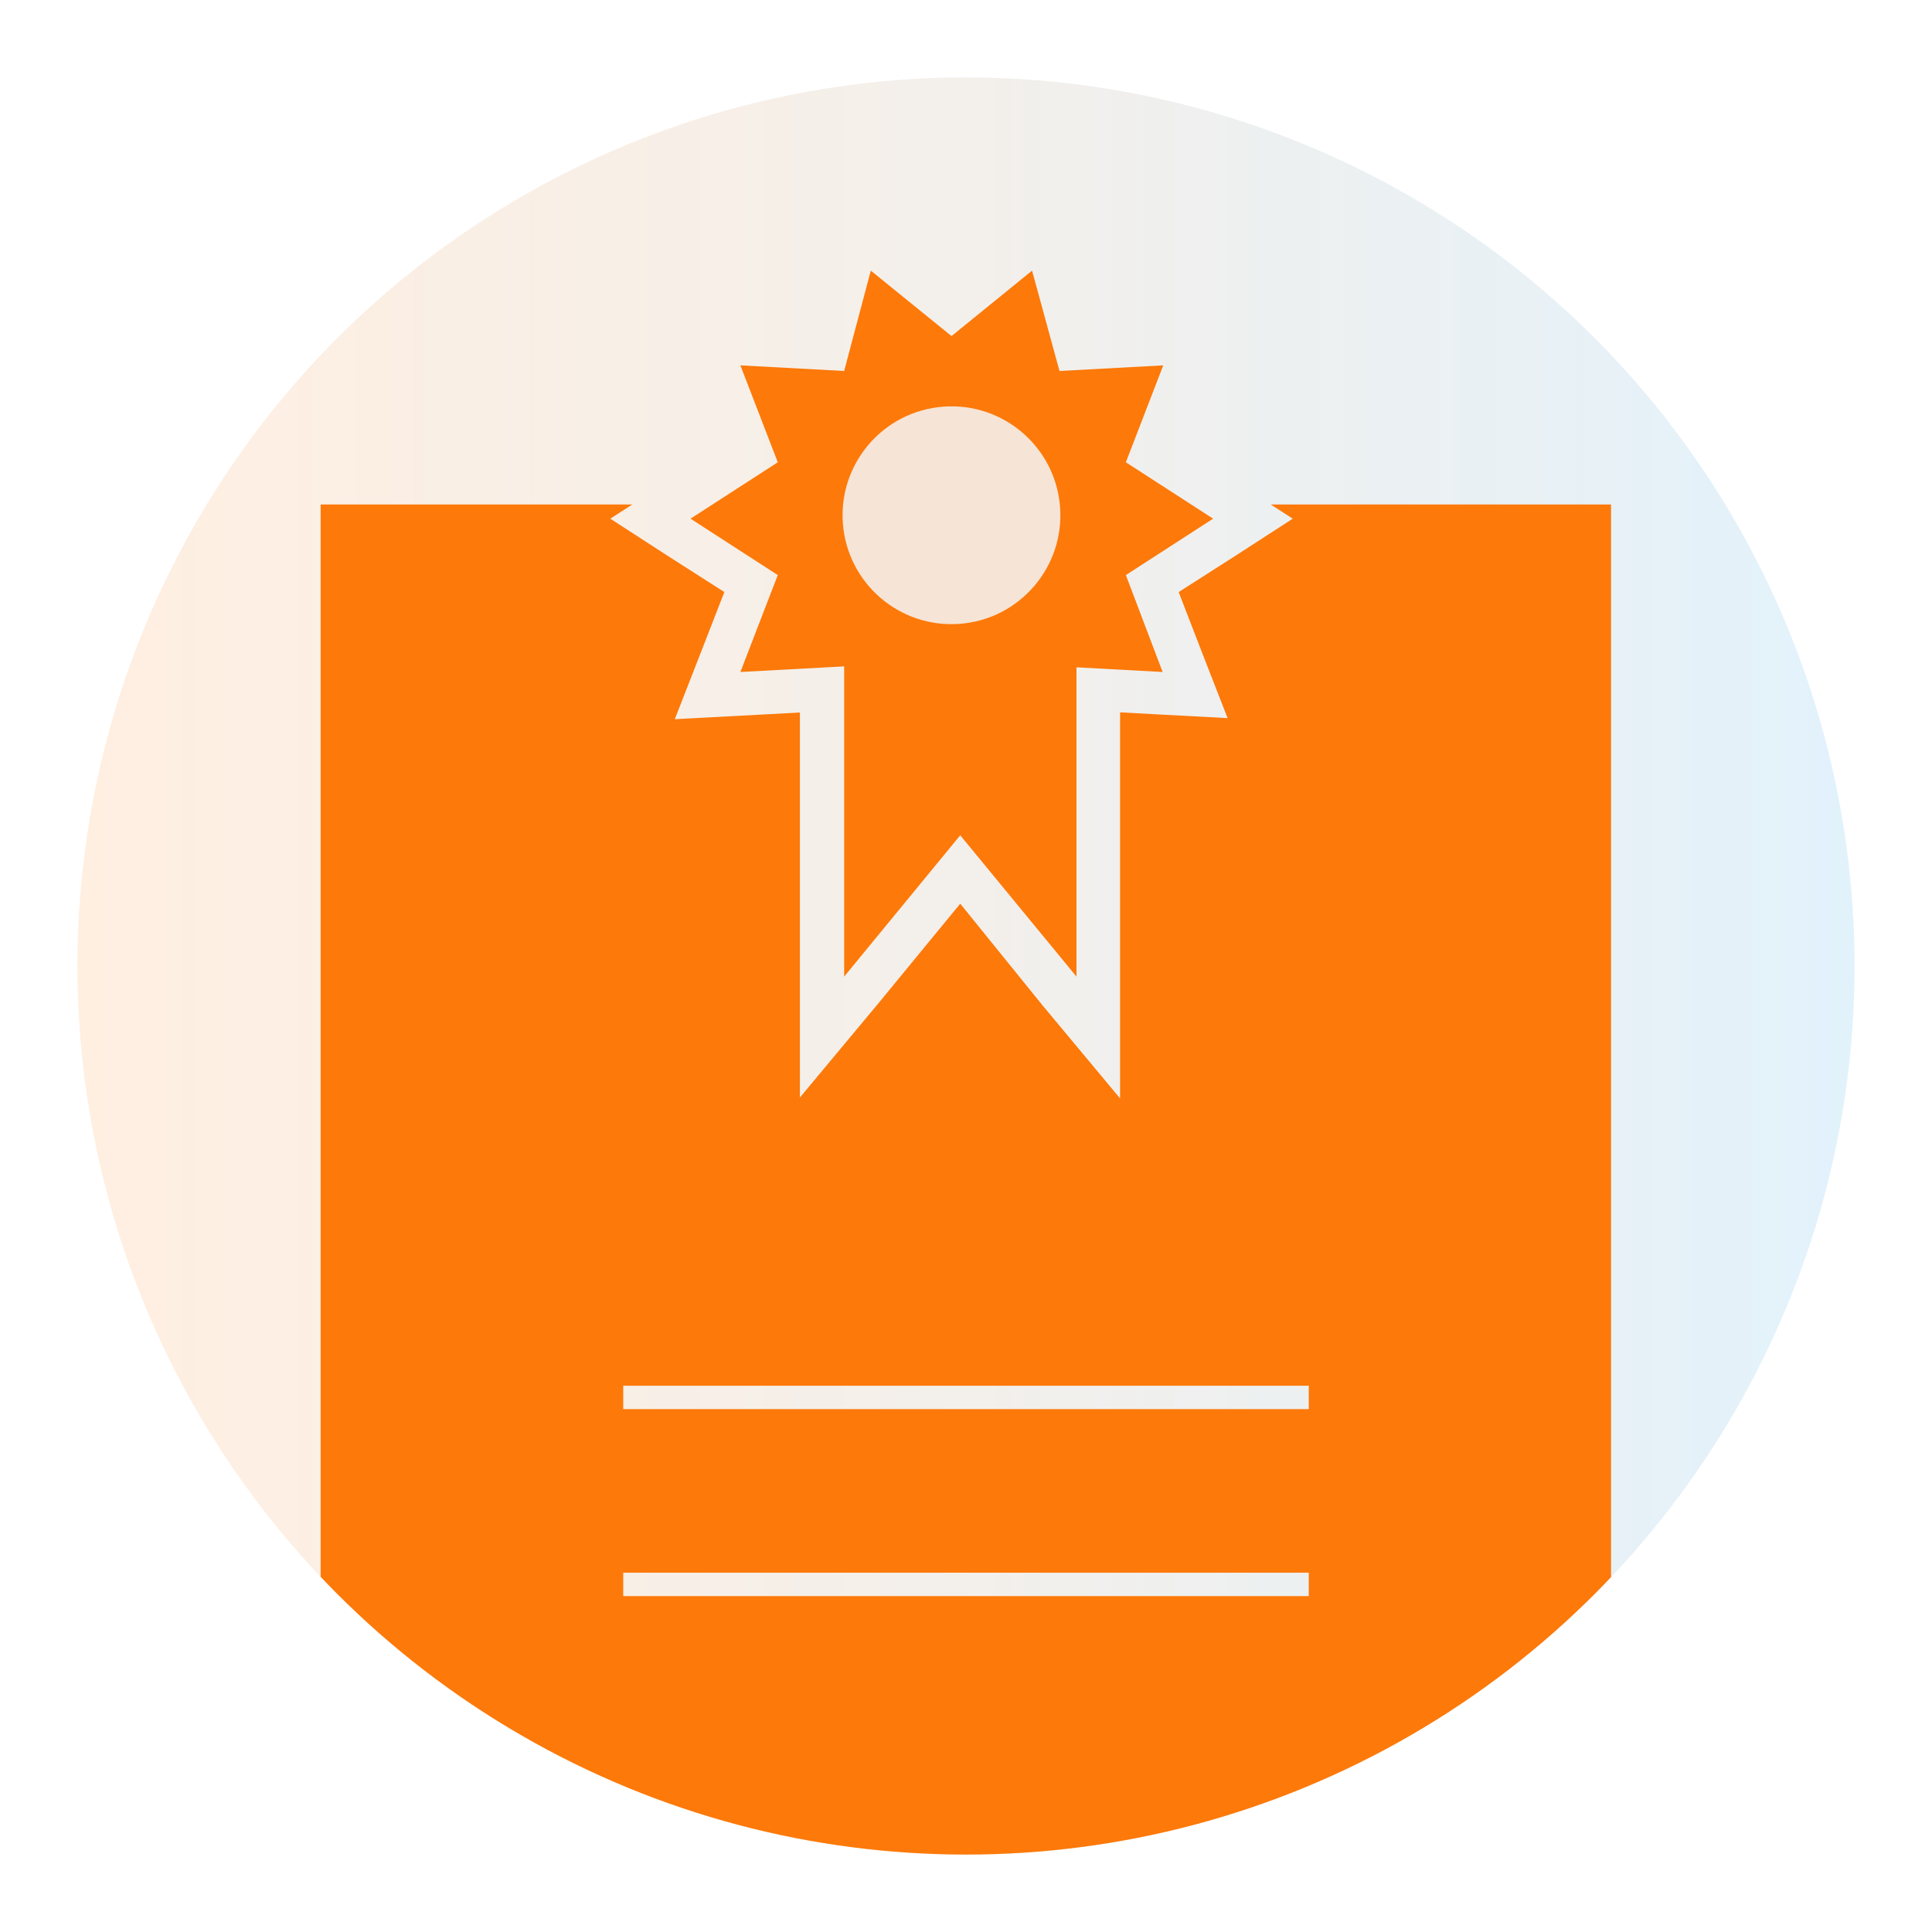 <svg xmlns="http://www.w3.org/2000/svg" xmlns:xlink="http://www.w3.org/1999/xlink" viewBox="0 0 124 124"><defs><style>.cls-1{fill:none;}.cls-2{fill-opacity:0.6;fill:url(#linear-gradient);}.cls-3{clip-path:url(#clip-path);}.cls-4{fill:#fd7909;}.cls-5{fill:#f6e4d6;}</style><linearGradient id="linear-gradient" x1="4.97" y1="62" x2="119.03" y2="62" gradientUnits="userSpaceOnUse"><stop offset="0" stop-color="#fd7909" stop-opacity="0.2"/><stop offset="1" stop-color="#5db6ed" stop-opacity="0.3"/></linearGradient><clipPath id="clip-path"><circle class="cls-1" cx="62" cy="62" r="57.03"/></clipPath></defs><g id="Icon_BGs" data-name="Icon BGs"><circle class="cls-2" cx="62" cy="62" r="57.03"/></g><g id="Layers"><g class="cls-3"><path class="cls-4" d="M74.62,43.13l-5.53-.3V62.68l-7.46-9.07-7.45,9.07V42.77l-6.66.36,2.4-6.22-5.6-3.62,5.6-3.62-2.4-6.22,6.66.36,1.71-6.44,5.18,4.2,5.17-4.2L68,23.81l6.66-.36-2.4,6.22,5.6,3.62-5.6,3.62Z"/><circle class="cls-5" cx="61.07" cy="33.07" r="6.99" transform="translate(-2.3 4.65) rotate(-4.28)"/><path class="cls-4" d="M81.56,32.38l1.41.91-3.63,2.35L75.65,38l1.58,4.09,1.56,4-4.32-.23-2.58-.14V70.5l-5-6L61.63,58l-5.29,6.44-5,6V45.73l-3.71.2-4.32.23,1.56-4L46.49,38,42.8,35.64l-3.63-2.35,1.41-.91h-20v100h82.82v-100ZM84,102.44H40v-1.5H84Zm0-12H40v-1.5H84Z"/></g></g></svg>